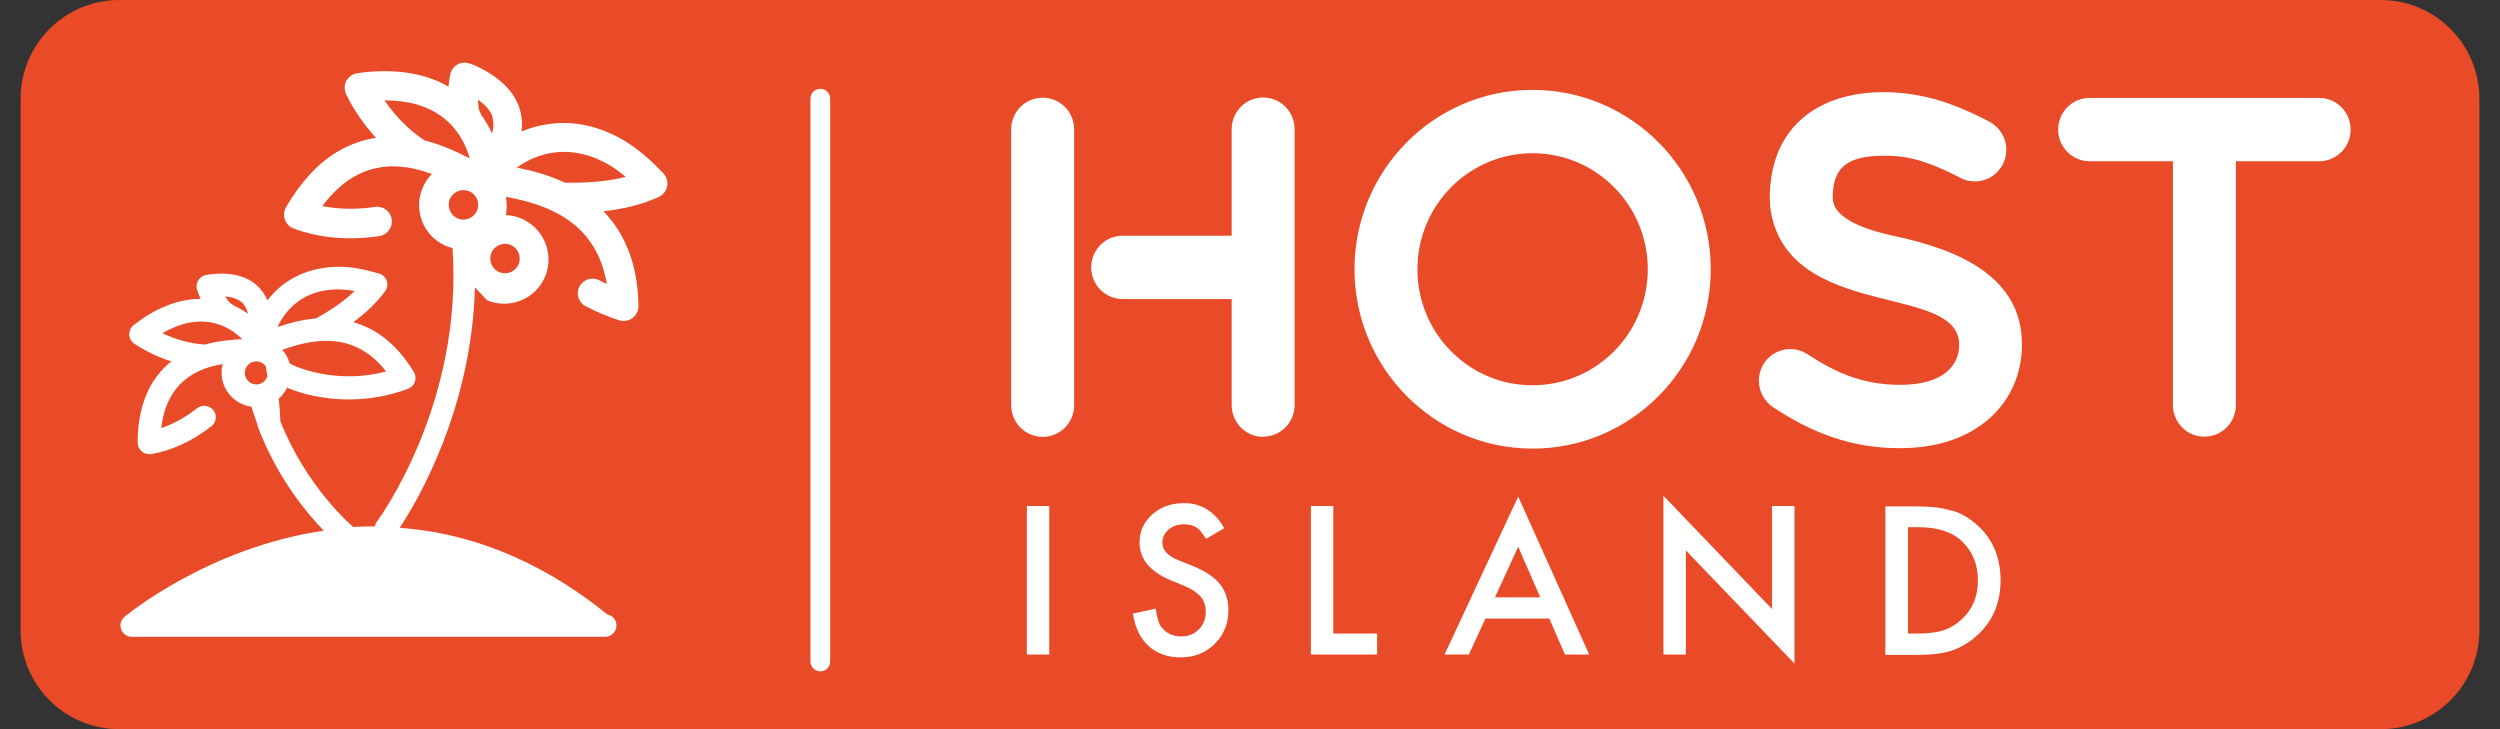 <svg width="120" height="35" xmlns="http://www.w3.org/2000/svg" xmlns:xlink="http://www.w3.org/1999/xlink" xml:space="preserve" overflow="hidden"><rect width="100%" height="100%" fill="#333333" stroke="none"/><g transform="translate(-85 -58)"><path d="M199.272 58C201.89 58 204.011 60.122 204.011 62.739L204.011 88.261C204.011 90.878 201.89 93 199.272 93L90.728 93C88.111 93 85.989 90.878 85.989 88.261L85.989 62.739C85.989 60.122 88.111 58 90.728 58Z" fill="#E94A27"/><path d="M176.584 88.409 177.068 88.409C177.551 88.409 177.956 88.36 178.272 88.261 178.598 88.152 178.884 87.984 179.141 87.748 179.674 87.264 179.941 86.632 179.941 85.862 179.941 85.092 179.674 84.45 179.151 83.956 178.677 83.522 177.986 83.305 177.068 83.305L176.584 83.305 176.584 88.409ZM178.707 82.505C179.151 82.643 179.556 82.88 179.921 83.216 180.661 83.887 181.027 84.766 181.027 85.862 181.027 86.958 180.642 87.846 179.872 88.528 179.487 88.863 179.082 89.1 178.657 89.238 178.262 89.367 177.7 89.436 176.979 89.436L175.498 89.436 175.498 82.308 176.999 82.308C177.719 82.308 178.282 82.377 178.707 82.525ZM170.058 82.288 171.134 82.288 171.134 89.85 165.921 84.42 165.921 89.416 164.845 89.416 164.845 81.794 170.058 87.234 170.058 82.278ZM156.759 86.671 158.931 86.671 157.874 84.243 156.759 86.671ZM161.3 89.416 160.116 89.416 159.365 87.688 156.305 87.688 155.505 89.416 154.34 89.416 157.874 81.834 161.281 89.416ZM140.735 88.083C140.962 88.389 141.278 88.547 141.702 88.547 142.038 88.547 142.315 88.439 142.542 88.212 142.769 87.984 142.877 87.698 142.877 87.353 142.877 87.214 142.858 87.086 142.818 86.968 142.779 86.849 142.719 86.74 142.64 86.652 142.561 86.553 142.453 86.464 142.324 86.375 142.196 86.286 142.038 86.207 141.86 86.128L141.169 85.842C140.192 85.427 139.698 84.825 139.698 84.035 139.698 83.502 139.906 83.048 140.31 82.692 140.725 82.327 141.228 82.15 141.841 82.15 142.66 82.15 143.312 82.554 143.766 83.354L142.887 83.867C142.719 83.581 142.571 83.403 142.423 83.314 142.265 83.216 142.068 83.166 141.831 83.166 141.535 83.166 141.288 83.255 141.09 83.423 140.893 83.591 140.794 83.798 140.794 84.055 140.794 84.401 141.051 84.687 141.574 84.894L142.285 85.18C142.867 85.418 143.292 85.704 143.559 86.04 143.825 86.375 143.963 86.79 143.963 87.284 143.963 87.935 143.746 88.478 143.302 88.913 142.858 89.347 142.315 89.554 141.663 89.554 141.041 89.554 140.527 89.367 140.123 89.001 139.728 88.636 139.481 88.123 139.382 87.451L140.478 87.214C140.527 87.629 140.616 87.925 140.735 88.083ZM135.364 89.416 134.288 89.416 134.288 82.288 135.364 82.288 135.364 89.416ZM114.295 65.948C112.439 64.842 110.829 65.306 109.803 66.046 110.494 66.175 111.313 66.392 112.123 66.767 112.123 66.767 112.123 66.767 112.123 66.767 113.248 66.787 114.206 66.698 115.035 66.491 114.779 66.274 114.532 66.096 114.295 65.948ZM108.628 70.055C108.43 70.391 108.549 70.825 108.884 71.023 109.22 71.22 109.654 71.102 109.852 70.766 110.049 70.43 109.931 69.996 109.595 69.798 109.26 69.601 108.825 69.719 108.628 70.055ZM108.628 63.568C108.539 63.312 108.302 63.035 107.946 62.788 107.946 63.045 107.976 63.272 108.035 63.371 108.065 63.42 108.085 63.47 108.104 63.519 108.302 63.795 108.48 64.102 108.618 64.408 108.687 64.161 108.716 63.865 108.618 63.559ZM106.633 67.478C106.436 67.814 106.554 68.248 106.89 68.446 107.226 68.643 107.66 68.525 107.858 68.189 108.055 67.853 107.937 67.419 107.601 67.221 107.265 67.024 106.831 67.142 106.633 67.478ZM104.274 62.867C104.007 62.838 103.74 62.818 103.454 62.818 103.977 63.578 104.649 64.26 105.36 64.724 105.37 64.724 105.379 64.733 105.389 64.743 106.298 64.97 107.058 65.355 107.542 65.602 107.236 64.457 106.337 63.124 104.274 62.867ZM100.166 73.284C100.166 73.284 100.166 73.284 100.166 73.284 100.937 72.859 101.549 72.424 102.023 71.97 101.766 71.921 101.529 71.901 101.312 71.891 101.292 71.891 101.262 71.891 101.243 71.891 99.604 71.891 98.725 72.82 98.32 73.698 98.834 73.52 99.475 73.343 100.166 73.284ZM98.893 75.436C98.893 75.436 98.922 75.456 98.942 75.465 99.051 75.535 99.702 75.831 100.66 75.979 101.638 76.127 102.595 76.078 103.533 75.831 102.082 73.965 100.196 74.192 98.547 74.794 98.715 74.972 98.834 75.199 98.903 75.436ZM97.748 75.574C97.649 75.436 97.481 75.347 97.303 75.347 96.997 75.347 96.75 75.594 96.75 75.9 96.75 76.206 96.997 76.453 97.303 76.453 97.56 76.453 97.767 76.285 97.836 76.048 97.807 75.9 97.777 75.742 97.757 75.584ZM96.573 72.494C96.415 72.355 96.148 72.257 95.812 72.227 95.911 72.405 96.02 72.543 96.099 72.582 96.138 72.602 96.178 72.632 96.207 72.662 96.454 72.77 96.681 72.908 96.908 73.056 96.859 72.859 96.76 72.652 96.582 72.484ZM93.364 73.708C93.176 73.787 92.979 73.886 92.791 73.994 93.443 74.3 94.164 74.498 94.815 74.537 94.815 74.537 94.835 74.537 94.845 74.537 95.546 74.34 96.207 74.3 96.632 74.281 95.98 73.629 94.855 73.086 93.364 73.708ZM97.372 78.418C97.264 78.131 97.165 77.825 97.066 77.519 96.257 77.41 95.635 76.719 95.635 75.89 95.635 75.742 95.654 75.604 95.684 75.475 94.489 75.673 92.999 76.305 92.742 78.546 93.453 78.309 94.055 77.914 94.46 77.598 94.697 77.41 95.042 77.45 95.24 77.687 95.427 77.924 95.388 78.269 95.151 78.457 94.243 79.168 93.236 79.632 92.248 79.8 92.219 79.8 92.189 79.8 92.159 79.8 92.031 79.8 91.903 79.75 91.804 79.671 91.686 79.563 91.606 79.415 91.606 79.257 91.606 78.19 91.814 77.282 92.219 76.542 92.475 76.078 92.811 75.673 93.226 75.347 92.604 75.15 91.992 74.863 91.448 74.498 91.3 74.399 91.212 74.241 91.202 74.064 91.202 73.886 91.271 73.718 91.409 73.609 91.903 73.224 92.416 72.908 92.939 72.701 93.502 72.464 94.075 72.346 94.628 72.346 94.539 72.148 94.48 71.98 94.46 71.911 94.41 71.763 94.43 71.605 94.509 71.467 94.588 71.329 94.716 71.24 94.874 71.2 94.904 71.2 95.21 71.131 95.605 71.131 96.109 71.131 96.81 71.23 97.313 71.684 97.56 71.901 97.728 72.158 97.836 72.415 97.945 72.276 98.054 72.148 98.172 72.03 98.982 71.21 100.078 70.796 101.341 70.805 101.874 70.805 102.487 70.924 103.197 71.131 103.365 71.18 103.504 71.309 103.563 71.477 103.622 71.645 103.592 71.832 103.484 71.98 103.099 72.504 102.595 72.997 101.963 73.461 102.289 73.56 102.595 73.688 102.891 73.846 103.661 74.281 104.323 74.952 104.866 75.86 104.955 75.999 104.965 76.166 104.915 76.324 104.866 76.482 104.738 76.601 104.59 76.66 103.681 77.006 102.714 77.174 101.736 77.174 101.322 77.174 100.897 77.144 100.482 77.075 99.752 76.966 99.169 76.779 98.784 76.611 98.686 76.808 98.547 76.986 98.379 77.134 98.419 77.509 98.448 77.874 98.458 78.22 99.722 81.419 101.914 83.255 101.944 83.285 101.944 83.285 101.944 83.295 101.953 83.295 102.299 83.275 102.645 83.265 103 83.265 103.01 83.186 103.039 83.097 103.099 83.028 103.148 82.959 107.236 77.44 106.722 69.907 106.535 69.858 106.347 69.788 106.179 69.69 105.162 69.107 104.817 67.804 105.399 66.787 105.488 66.629 105.606 66.481 105.725 66.353 104.264 65.81 102.21 65.553 100.472 67.893 101.42 68.08 102.329 68.031 103 67.932 103.385 67.873 103.75 68.14 103.8 68.535 103.859 68.92 103.583 69.285 103.197 69.334 101.726 69.552 100.305 69.423 99.1 68.969 99.061 68.959 99.031 68.939 98.992 68.92 98.843 68.841 98.735 68.702 98.676 68.544 98.606 68.347 98.626 68.13 98.725 67.952 99.416 66.767 100.226 65.869 101.154 65.306 101.746 64.951 102.378 64.714 103.049 64.615 102.477 63.993 101.983 63.282 101.618 62.532 101.519 62.324 101.519 62.087 101.618 61.89 101.726 61.693 101.914 61.554 102.141 61.515 102.941 61.396 103.711 61.386 104.422 61.475 105.202 61.574 105.913 61.801 106.525 62.157 106.554 61.87 106.594 61.653 106.614 61.564 106.653 61.367 106.781 61.199 106.949 61.1 107.127 61.001 107.334 60.982 107.522 61.041 107.561 61.051 107.937 61.179 108.371 61.436 108.924 61.762 109.645 62.324 109.921 63.154 110.059 63.559 110.079 63.953 110.039 64.309 110.247 64.22 110.454 64.151 110.671 64.092 112.103 63.697 113.594 63.924 114.986 64.763 115.578 65.118 116.181 65.622 116.842 66.323 117 66.491 117.069 66.728 117.02 66.945 116.98 67.172 116.822 67.36 116.615 67.458 115.845 67.804 114.976 68.031 113.969 68.14 114.265 68.456 114.532 68.791 114.749 69.166 115.331 70.144 115.628 71.329 115.647 72.681 115.647 72.908 115.549 73.126 115.361 73.264 115.173 73.402 114.937 73.442 114.719 73.372 114.186 73.204 113.643 72.977 113.12 72.701 113.12 72.701 113.1 72.701 113.09 72.691 112.764 72.504 112.636 72.089 112.814 71.753 112.992 71.408 113.426 71.269 113.772 71.457 113.89 71.516 114.008 71.576 114.127 71.635 113.653 68.762 111.451 67.834 109.279 67.448 109.339 67.735 109.339 68.031 109.279 68.327 109.615 68.337 109.951 68.426 110.267 68.614 111.284 69.196 111.629 70.509 111.047 71.516 110.504 72.454 109.358 72.82 108.381 72.415L107.798 71.793C107.64 77.657 105.024 82.07 104.185 83.334 107.295 83.561 110.711 84.707 114.147 87.491 114.403 87.54 114.591 87.757 114.591 88.024 114.591 88.32 114.344 88.567 114.048 88.567L91.33 88.567C91.103 88.567 90.896 88.429 90.817 88.212 90.738 87.994 90.797 87.757 90.975 87.609 91.044 87.55 94.963 84.292 100.542 83.472 99.732 82.643 98.419 81.054 97.511 78.822L97.362 78.447ZM124.375 90.226C124.118 90.226 123.901 90.008 123.901 89.752L123.901 62.739C123.901 62.472 124.109 62.265 124.375 62.265 124.642 62.265 124.849 62.472 124.849 62.739L124.849 89.752C124.849 90.008 124.642 90.226 124.375 90.226ZM135.048 78.97C134.219 78.97 133.537 78.289 133.537 77.45L133.537 64.23 133.537 64.23C133.537 64.23 133.537 64.22 133.537 64.21 133.537 63.371 134.209 62.69 135.048 62.69 135.887 62.69 136.559 63.371 136.559 64.21 136.559 64.21 136.559 64.22 136.559 64.23L136.559 64.23 136.559 77.45C136.559 78.289 135.887 78.97 135.048 78.97ZM145.632 78.97C144.803 78.97 144.121 78.289 144.121 77.45L144.121 72.355 138.889 72.355C138.059 72.355 137.378 71.674 137.378 70.835 137.378 69.996 138.049 69.314 138.889 69.314L144.121 69.314 144.121 64.22 144.121 64.22C144.121 64.22 144.121 64.21 144.121 64.2 144.121 63.361 144.793 62.68 145.632 62.68 146.471 62.68 147.142 63.361 147.142 64.2 147.142 64.2 147.142 64.21 147.142 64.22L147.142 64.22 147.142 77.44C147.142 78.279 146.471 78.96 145.632 78.96ZM151.102 89.416 147.922 89.416 147.922 82.288 148.999 82.288 148.999 88.409 151.102 88.409 151.102 89.416ZM158.566 65.355C155.515 65.355 153.037 67.843 153.037 70.924 153.037 73.244 154.439 75.219 156.413 76.058 157.075 76.344 157.795 76.492 158.566 76.492 161.616 76.492 164.094 74.004 164.094 70.924 164.094 67.853 161.626 65.355 158.566 65.355ZM158.566 79.533 158.566 79.533C158.566 79.533 158.566 79.533 158.566 79.533 158.566 79.533 158.566 79.533 158.566 79.533L158.566 79.533C153.836 79.533 150.016 75.663 150.016 70.924 150.016 66.204 153.787 62.364 158.467 62.315L158.467 62.315C158.467 62.315 158.566 62.315 158.566 62.315L158.566 62.315C163.285 62.315 167.116 66.165 167.116 70.924L167.116 70.924C167.116 75.673 163.295 79.533 158.566 79.533ZM175.903 69.324C179.042 69.986 182.063 71.289 182.054 74.547 182.054 77.252 179.961 79.513 176.209 79.513 173.879 79.513 172.013 78.802 170.097 77.539L170.097 77.539C169.693 77.262 169.426 76.798 169.426 76.275 169.426 75.436 170.097 74.755 170.937 74.755 171.233 74.755 171.509 74.843 171.746 74.992L171.746 74.992C173.148 75.92 174.461 76.472 176.209 76.472 178.322 76.472 179.042 75.515 179.042 74.547 179.042 71.664 171.489 73.303 170.117 68.663 170.008 68.288 169.949 67.893 169.949 67.478 169.949 67.439 169.949 67.409 169.949 67.37L169.949 67.37C170.068 62.433 174.945 61.712 178.499 62.956 179.2 63.203 179.862 63.509 180.484 63.835L180.484 63.835C180.968 64.092 181.303 64.595 181.303 65.188 181.303 66.027 180.632 66.708 179.793 66.708 179.546 66.708 179.309 66.649 179.102 66.54L179.102 66.54C177.295 65.602 176.386 65.474 175.449 65.474 173.484 65.474 173 66.175 172.97 67.439L172.97 67.439C172.97 67.439 172.97 67.458 172.97 67.478 172.97 68.584 174.827 69.087 175.903 69.324ZM196.32 65.74 192.322 65.74 192.322 77.44 192.322 77.44C192.322 78.279 191.65 78.96 190.811 78.96 189.972 78.96 189.3 78.279 189.3 77.44L189.3 65.74 185.302 65.74C184.473 65.74 183.791 65.059 183.791 64.22 183.791 63.381 184.463 62.7 185.302 62.7L196.32 62.7C197.15 62.7 197.831 63.381 197.831 64.22 197.831 65.059 197.159 65.74 196.32 65.74Z" fill="#FFFFFF" fill-rule="evenodd"/></g></svg>